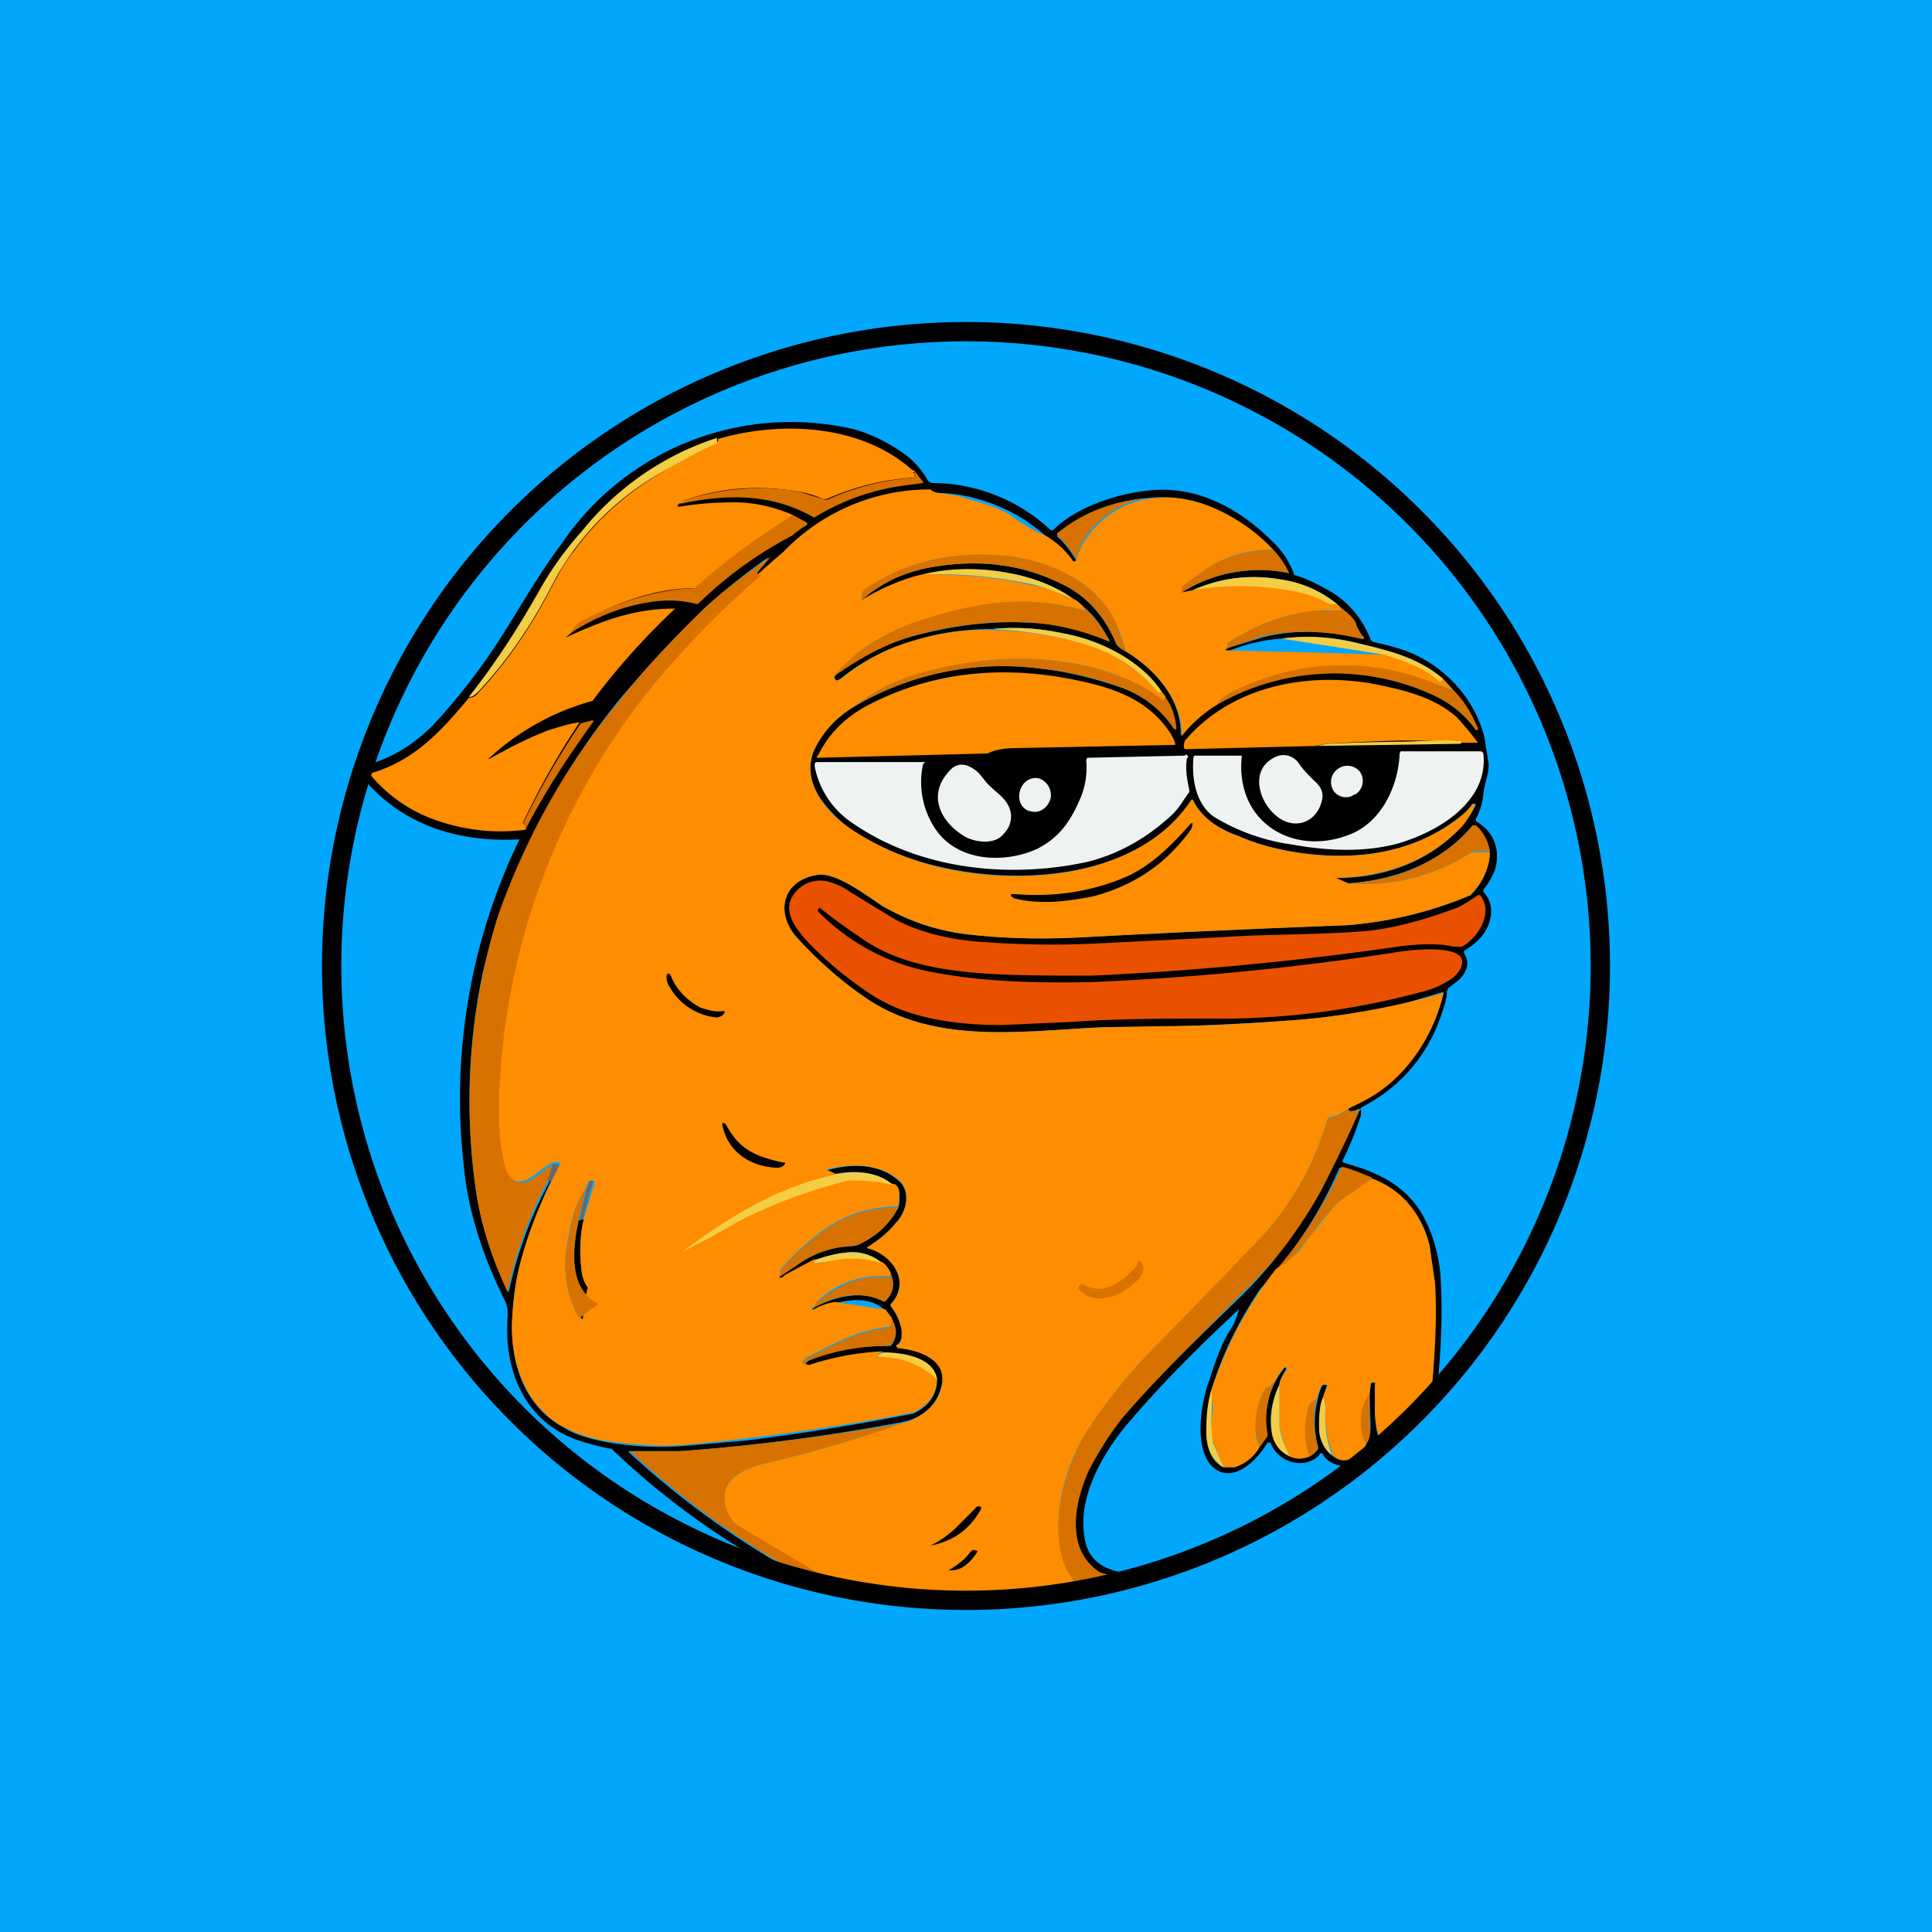 <!-- by TradingView --><svg width="18" height="18" viewBox="0 0 18 18" xmlns="http://www.w3.org/2000/svg"><path fill="#00A7FD" d="M0 0h18v18H0z"/><path d="M12.68 10.33h-.01c-.07.03-.1.03-.11 0l.12-.06a1.52 1.52 0 0 0 .77-1.03l-.4.12c-.35.07-.7.13-1.07.15a22.93 22.93 0 0 1-1.69.06c-.72.03-1.54.17-2.19-.25a3.4 3.4 0 0 1-.68-.59c-.2-.23-.13-.53.2-.58.17-.02.42.17.6.29.26.15.53.24.84.27.37.04.72.04 1.07.02a154.68 154.68 0 0 1 2.42-.11 3.7 3.7 0 0 0 1.15-.28.58.58 0 0 0 .18-.4.4.4 0 0 0-.13-.25h-.03a1.4 1.4 0 0 1-.44.35c-.2.1-.44.17-.72.19l-.1-.04c-.02 0-.02-.01 0-.01.42 0 .82-.14 1.12-.44a.95.95 0 0 0 .17-.24v-.01h-.03a.6.6 0 0 1-.13.13c-.45.35-1.02.41-1.58.31-.16-.03-.31-.07-.47-.14-.17-.06-.34-.16-.42-.33a.01.01 0 0 0-.01-.01c-.56.86-2.05.84-2.87.45a1.33 1.33 0 0 1-.61-.48c-.09-.15-.1-.29-.05-.42.07-.17.2-.31.4-.43.53-.3 1.1-.42 1.72-.34.27.03.52.1.76.18.2.08.36.2.47.37.02.02.02.02.02 0 0-.1-.03-.2-.1-.29l-.03-.05a1.5 1.5 0 0 0-.92-.54 2.14 2.14 0 0 0-.65-.04c-.24 0-.48.03-.74.11a1.93 1.93 0 0 0-.7.37c-.02 0-.03-.01-.04-.04.23-.17.46-.29.69-.36.35-.1.75-.16 1.11-.14a2.07 2.07 0 0 1 .77.17c-.06-.1-.13-.23-.24-.31a.33.33 0 0 0-.1-.08c-.14-.1-.3-.17-.5-.22a1.93 1.93 0 0 0-1.47.23c.16-.15.37-.25.62-.3.47-.09.9-.03 1.28.17.21.11.37.3.47.54.02.03.05.05.09.07.28.17.52.45.51.78 0 0 0 .01 0 0 .11-.12.23-.22.35-.3a2.2 2.2 0 0 1 1.99-.08 1 1 0 0 1 .41.33h.01a.93.93 0 0 0-.22-.37l-.1-.11c-.24-.2-.51-.26-.8-.33a1.86 1.86 0 0 0-.7-.04 1.6 1.6 0 0 0-.48.11c-.05 0-.06 0-.03-.02l.33-.1c.31-.08.6-.06.91 0 .04.02.05 0 .02-.02a.38.38 0 0 1-.06-.12c-.02-.03-.06-.08-.14-.14l-.03-.03c-.15-.12-.32-.2-.52-.23a1.39 1.39 0 0 0-.83.1.3.3 0 0 1-.1.02 1.35 1.35 0 0 1 1-.18.83.83 0 0 0-.15-.22 1.68 1.68 0 0 0-.5-.36 1.2 1.2 0 0 0-.67-.12c-.32.03-.6.14-.84.33V5c.07.06.13.14.18.23l-.02.01a.02.02 0 0 1-.02 0 .8.8 0 0 0-.24-.24 1.6 1.6 0 0 0-1.07-.41 1.89 1.89 0 0 0-1.37.57l-.22.21c-.02 0-.03 0-.04-.02l.01-.02a15.45 15.45 0 0 1 .1-.14c-.2.14-.4.3-.6.48-.31.31-.58.6-.8.86A6.62 6.62 0 0 0 4.5 9.05a5.81 5.81 0 0 0-.06 2.08 3.14 3.14 0 0 0 .3.91 3.79 3.79 0 0 1 .39-1.05v.02c-.12.26-.21.5-.27.72-.05.17-.08.37-.09.6-.01.4.13.79.5.98.08.05.2.09.35.12.26.05.52.06.77.04l.57-.05a22.31 22.31 0 0 0 1.55-.25c.15-.07.22-.18.22-.32-.03-.2-.33-.24-.5-.25-.23 0-.45.05-.67.12H7.5c.01-.03.03-.04.05-.05.24-.1.48-.13.72-.13h.03c.06-.08.06-.16.01-.25l-.06-.08c-.13-.12-.3-.11-.46-.07a.56.56 0 0 0-.2.07h-.02v-.01l.02-.02c.19-.1.43-.16.63-.06a.02.02 0 0 0 .03 0c.07-.07.09-.15.05-.25-.03-.06-.06-.09-.08-.1a.41.41 0 0 0-.34-.1c-.1.01-.2.04-.29.07a2.01 2.01 0 0 0-.3.17c-.03 0-.04 0-.02-.02l.18-.12c.15-.1.3-.15.48-.16.04 0 .07-.01.1-.03a.76.76 0 0 0 .34-.33.25.25 0 0 0 .01-.1c0-.06-.02-.1-.06-.11-.16-.14-.4-.14-.6-.09-.5.13-.93.39-1.36.7a17.49 17.49 0 0 1-.94.64l-.01-.02.15-.1v-.01a.01.01 0 0 0 0-.02c-.28-.15-.22-.52-.17-.77l.05-.01c-.04.16-.04.33-.02.5.02.1.08.19.18.24h.04c.38-.26.78-.56 1.18-.82a3 3 0 0 1 .9-.38c.22-.06.47-.06.65.1.12.1.08.28-.02.39a1.05 1.05 0 0 1-.27.23c.23.06.41.32.22.53a.02.02 0 0 0 0 .02.5.5 0 0 1 .1.22c0 .07 0 .11-.04.14a.01.01 0 0 0 0 .02c.22.03.5.13.4.4-.05.17-.2.27-.36.3-.69.13-1.37.22-2.06.27h-.47c-.02 0-.02 0 0 .02a8 8 0 0 0 1.57 1.13.87.87 0 0 1-.3-.1A7.18 7.18 0 0 1 5.7 13.5a2.41 2.41 0 0 1-.31-.08c-.5-.17-.7-.65-.66-1.16 0-.05 0-.08-.02-.13-.2-.4-.35-.83-.39-1.28a5.53 5.53 0 0 1 .52-3.03c-.55.03-1.07-.12-1.44-.55 0-.04 0-.09.04-.15.24-.07.43-.2.59-.36.28-.3.5-.6.68-.89.17-.27.33-.55.52-.8A2.58 2.58 0 0 1 7.96 4c.17.05.33.13.48.24.08.06.15.14.2.23a.06.06 0 0 0 .05.03 1.62 1.62 0 0 1 1.1.44h.02c.22-.22.6-.34.89-.37.44-.05.84.16 1.15.47a.77.77 0 0 1 .21.32h.01c.1.03.18.07.27.12.2.1.35.27.43.48l.02.02c.19.04.3.08.35.1.33.14.6.43.69.79l.04.25c0 .1-.04.18-.05.28a.6.6 0 0 1-.07.23v.02c.17.1.23.26.18.45a.7.7 0 0 1-.11.19v.02c.06.06.08.14.07.22-.02.15-.12.25-.25.33v.02c.03.05.04.1.02.15-.04.1-.1.12-.17.18l-.01.03c0 .06-.02.12-.04.18-.13.41-.39.71-.76.9Z" fill="#010101"/><path d="M8.53 4.4h-.01c-.02 0-.02 0 0 .01v.04H8.5a2.38 2.38 0 0 0-.8.2h-.03a.94.94 0 0 0-.23-.07c-.36-.06-.7-.04-1.03.07-.03 0-.04.02-.05.04h-.03c-.03.03-.02.03.01.03.17-.03.36-.04.5-.04.18 0 .37.04.55.12-.3.2-.58.41-.84.64-.02.02-.05.04-.08.04-.37 0-.74.14-1.06.32a.17.17 0 0 0-.08.09l-.06.05c.35-.16.64-.27 1.02-.27a6.64 6.64 0 0 0-.77.86 2.33 2.33 0 0 0-.97.54.01.01 0 0 0 .01 0c.18-.1.37-.2.56-.27.1-.03.19-.06.28-.07a7.16 7.16 0 0 0-.53.94c.03.02.03.04.03.06-.31.04-.6 0-.87-.1a1.39 1.39 0 0 1-.57-.4.02.02 0 0 1 .01-.03c.4-.12.65-.4.9-.7.02 0 .05 0 .09-.05.29-.31.52-.66.71-1.04.05-.09.1-.18.18-.28.22-.3.51-.56.87-.76a10.59 10.59 0 0 1 .47-.26v-.02c.58-.17 1.33-.14 1.81.29.02 0 .03.02.03.03Z" fill="#FF8D00"/><path d="M6.68 4.1v.03c-.08.03-.23.11-.46.24A2.6 2.6 0 0 0 5.17 5.4c-.19.38-.42.73-.71 1.04-.04.04-.07.06-.09.05.23-.29.44-.61.65-.98.1-.18.23-.37.4-.56.32-.4.76-.71 1.26-.87Z" fill="#F5CD44"/><path d="m8.53 4.4.07.09v.01l-.15.02a2.12 2.12 0 0 0-.86.3h-.01c-.38-.22-.8-.22-1.22-.13.01-.02.02-.04.05-.04.33-.1.67-.13 1.03-.07l.23.07a.06.06 0 0 0 .05 0 2.38 2.38 0 0 1 .8-.2V4.4c-.02 0-.02 0 0 0Z" fill="#D77200"/><path d="M8.68 4.57c.03.02.08.03.12.03l.12.02.27.08c.12.04.2.08.25.12.1.07.2.13.3.17a.8.8 0 0 1 .26.24h.01l.02-.01a.54.54 0 0 1 .07-.17.86.86 0 0 1 .59-.4c.22-.04.45 0 .68.11.18.09.34.2.49.36-.23 0-.44.06-.62.18a1.84 1.84 0 0 0-.22.17l-.01.05a2.57 2.57 0 0 1 1.15 0 1 1 0 0 1 .23.1c.02.02.05.01.07.01l.03.03v.03h-.01a1.4 1.4 0 0 0-.22 0c-.29.03-.56.13-.82.3v.05c-.04.02-.03.02.02.02a139.28 139.28 0 0 1 1.45.04 1.45 1.45 0 0 1 .51.24h.02v-.02l.1.11a5.83 5.83 0 0 0-.54-.17 2.25 2.25 0 0 0-1.58.22c-.04.03-.06.05-.07.08-.12.07-.24.17-.34.3v-.01c0-.33-.24-.61-.52-.78a2.4 2.4 0 0 0-.1-.28c-.17-.35-.56-.54-.93-.6-.49-.07-1 .02-1.4.3-.03.02-.03.06-.03.1.2-.12.39-.2.57-.24.38 0 .71.03 1 .1.1.01.23.06.4.13.03.01.06.04.1.08l.01.03a2.2 2.2 0 0 0-.85-.07 3.4 3.4 0 0 0-.75.19c-.31.1-.56.27-.74.5 0 .02.02.03.03.03l.04-.02c.2-.16.42-.28.67-.35.26-.08.5-.11.74-.1.36.01.68.07.95.16.22.08.42.22.59.42h.02l.01-.01.04.05-.01.03h-.02c-.1-.07-.17-.12-.24-.15-.6-.3-1.38-.28-2.01-.1-.24.07-.44.17-.6.3a.95.95 0 0 0-.4.43c-.05.13-.04.27.05.42.13.22.35.35.61.48.82.4 2.3.41 2.86-.45a.01.01 0 0 1 .01 0c.09.18.26.28.43.34.16.07.31.11.47.14.56.1 1.13.04 1.58-.31a.6.6 0 0 0 .13-.13h.02v.02c-.05.1-.1.18-.16.23-.3.3-.7.43-1.13.44 0 0-.01 0 0 0l.11.05c.38.03.73-.05 1.07-.24.06-.04.1-.05.12-.05h.13c0 .15-.07.28-.18.4a3.7 3.7 0 0 1-1.15.28 155.11 155.11 0 0 0-2.42.11c-.35.02-.7.02-1.07-.02-.3-.03-.58-.12-.84-.27-.18-.12-.43-.31-.6-.29-.33.05-.4.35-.2.58.21.23.44.43.68.59.65.42 1.47.28 2.2.25l.54-.01c.36 0 .74-.02 1.14-.05a6.93 6.93 0 0 0 1.47-.26c-.1.42-.37.83-.77 1.02l-.12.06a.43.43 0 0 1-.17.08.05.05 0 0 0-.03.04 2.7 2.7 0 0 1-.64 1.11l-.37.4-.62.62c-.26.27-.46.53-.62.78-.2.34-.32.79-.2 1.17.02.09.07.17.14.25a5.96 5.96 0 0 1-2.25-.02 20.55 20.55 0 0 0-.37-.2 338.13 338.13 0 0 0-.58-.36.37.37 0 0 1-.1-.22c-.02-.24.24-.31.43-.36a10.57 10.57 0 0 0 1.22-.36c.16-.04.31-.14.36-.3.1-.28-.18-.38-.4-.4v-.01a.01.01 0 0 1 0-.02c.04-.03.05-.07.04-.14a.5.5 0 0 0-.1-.22.02.02 0 0 1 0-.02c.2-.21 0-.47-.22-.52v-.01c.1-.06.2-.14.27-.23.1-.1.14-.3.02-.4-.18-.15-.43-.15-.65-.1a3 3 0 0 0-.9.4c-.4.25-.8.55-1.18.81h-.05a.33.33 0 0 1-.17-.25c-.02-.16-.02-.33.02-.5l.1-.33c0-.01 0-.02-.02-.02a.03.03 0 0 0-.04.02l-.02.05c-.11.15-.15.35-.18.55a1 1 0 0 0 .1.63l.01.02h.02v.02h.02A1.63 1.63 0 0 1 7.9 11c.11-.02.25 0 .42.03.04 0 .06.05.06.1l-.01.11c-.24 0-.46.06-.67.2-.17.12-.31.25-.43.39v.05c-.02.02-.01.03.02.02l.02-.02.28-.15v.03l.01.01c.05 0 .09-.02.13-.03.15-.03.31-.03.49.02.02.01.05.04.08.1l-.01.03h-.03a.85.85 0 0 0-.63.22.09.09 0 0 0-.04.06.1.1 0 0 0-.03.02v.01h.02a.56.56 0 0 1 .2-.07l.47.07.06.08v.07l-.02.01c-.28.03-.49.14-.76.28a.1.1 0 0 0-.03.02c-.03.03-.03.04 0 .04.02.02.04.02.06.01.22-.07.44-.11.67-.12l-.04.02a.01.01 0 0 0 0 .02l.18.02a.8.8 0 0 1 .36.19c0 .14-.07.25-.22.32a22.22 22.22 0 0 1-2.12.3c-.25.02-.5 0-.77-.04a1.3 1.3 0 0 1-.36-.12c-.36-.19-.5-.59-.49-.98.01-.23.04-.43.09-.6.06-.22.15-.46.28-.72l.08-.16v-.01H5.2a.1.1 0 0 0-.05 0 .94.94 0 0 0-.15.1c-.22.18-.3.02-.33-.19a2.34 2.34 0 0 1-.03-.5c.02-.5.09-.96.19-1.4a6.44 6.44 0 0 1 1.29-2.5 9.55 9.55 0 0 1 1.18-1.2 1.89 1.89 0 0 1 1.37-.58Z" fill="#FF8D00"/><path d="M10.69 4.64a.86.86 0 0 0-.6.4.54.54 0 0 0-.06.18.84.84 0 0 0-.18-.23v-.02c.24-.2.52-.3.84-.33ZM5.33 5.89a.17.17 0 0 1 .08-.1c.32-.17.7-.3 1.06-.31a6.28 6.28 0 0 1 .92-.68l.13.07v.02a.95.95 0 0 0-.14.1 3.73 3.73 0 0 0-.88.64 1.02 1.02 0 0 0-.37-.03c-.28.03-.55.13-.8.29ZM11.86 5.12a.84.84 0 0 1 .15.22 1.35 1.35 0 0 0-1 .18v-.05l.02-.02.21-.15c.18-.12.39-.17.62-.18ZM7.09 5.36c-.35.3-.67.63-.97.98a6.44 6.44 0 0 0-1.47 3.9c0 .2 0 .37.03.51.03.2.11.37.33.2.05-.04.1-.08.15-.1l-.05.14a3.79 3.79 0 0 0-.38 1.05c-.14-.3-.24-.6-.29-.91a5.81 5.81 0 0 1 .2-2.6c.26-.73.63-1.4 1.13-2 .21-.27.48-.56.8-.87a4.8 4.8 0 0 1 .61-.47 15.45 15.45 0 0 0-.13.15l.04.02ZM10.49 6.07c-.04-.02-.07-.04-.09-.07-.1-.25-.26-.43-.47-.54-.38-.2-.8-.26-1.28-.17a1.3 1.3 0 0 0-.62.3c0-.04 0-.08.03-.1.4-.28.91-.37 1.4-.3.37.06.76.25.93.6l.1.28Z" fill="#D77200"/><path d="M10 5.58c-.17-.07-.3-.12-.4-.14-.29-.06-.62-.1-1-.09.3-.07.59-.06.9.01.2.05.36.12.5.22ZM12.46 5.63h-.07a1 1 0 0 0-.24-.1 2.57 2.57 0 0 0-1.04-.03c.27-.12.54-.15.83-.1.2.03.37.11.52.23Z" fill="#F5CD44"/><path d="M10.1 5.66a1.06 1.06 0 0 1 .24.32c-.24-.1-.5-.17-.77-.18a3.3 3.3 0 0 0-1.11.14c-.23.07-.46.2-.69.36.18-.22.43-.38.74-.5.3-.1.56-.16.75-.18a2.2 2.2 0 0 1 .85.07v-.03ZM11.43 6.04l.01-.05c.26-.17.53-.27.82-.3h.23v-.03c.08.06.12.1.14.14.01.05.04.09.06.12.03.03.02.04-.02.03-.3-.07-.6-.09-.91-.02l-.33.11Z" fill="#D77200"/><path d="m10.82 6.44-.01.01h-.02c-.17-.2-.37-.34-.6-.42-.26-.09-.58-.15-.94-.17.2-.02.42-.01.65.04.34.06.73.25.92.54ZM13.44 6.32v.02a.03.03 0 0 1-.04 0c-.14-.12-.29-.17-.5-.24a139.28 139.28 0 0 0-.96-.15c.22-.03.45-.02.7.04.29.07.56.13.8.33Z" fill="#F5CD44"/><path d="M10.86 6.5c.06.08.09.18.1.28 0 .02-.01.02-.03 0a.98.98 0 0 0-.47-.37 3.19 3.19 0 0 0-.76-.18 2.74 2.74 0 0 0-1.72.34c.16-.13.36-.23.6-.3.63-.18 1.4-.2 2.01.1.07.03.15.08.24.15h.02V6.5ZM13.54 6.43c.1.1.17.21.23.36v.01h-.02a1 1 0 0 0-.41-.33 2.2 2.2 0 0 0-1.99.09c0-.03.03-.05.07-.08a2.25 2.25 0 0 1 2-.09l.12.04Z" fill="#D77200"/><path d="m10.95 6.94-1.5.03c-.1 0-.19.02-.25.05l-1.58.04a.01.01 0 0 1 0-.02c.1-.2.24-.34.43-.45.7-.38 1.46-.4 2.2-.2.27.08.5.2.66.45.02.04.04.07.04.1ZM13.6 6.93c.02-.02 0-.03-.03-.03h-.53a18.22 18.22 0 0 0-.69.03l-.1.02-1.2.03s-.02 0-.02-.02v-.03l.01-.03c.46-.54 1.23-.66 1.89-.5.24.05.47.13.64.28a2.98 2.98 0 0 1 .2.24h-.16Z" fill="#FF8D00"/><path d="M4.9 7.73c0-.02 0-.04-.02-.05a.02.02 0 0 1 0-.02 7.16 7.16 0 0 1 .53-.92l.11-.03.01.01c-.23.32-.45.65-.63 1Z" fill="#D77200"/><path d="m13.6 6.93-1.34.02.1-.02a18.25 18.25 0 0 1 .69-.02c.15 0 .34-.02.52-.01.04 0 .05 0 .04.03Z" fill="#F5CD44"/><path d="M11.13 7.04h.44c-.07.63.5.96 1.04.72.28-.13.42-.46.43-.74l.01-.02h.74a.03.03 0 0 1 .03.02c.05.45-.42.73-.8.84-.3.08-.64.07-.97.01a1.9 1.9 0 0 1-.74-.26c-.17-.12-.21-.36-.19-.56l.01-.01Z" fill="#EFF2F3"/><path d="M12.1 7.11c.03.05.09.11.14.16.07.06.1.12.07.21-.06.2-.27.25-.42.12-.16-.13-.24-.41-.04-.53.09-.06.19-.04.25.04ZM8.6 7.12a.78.78 0 0 0 .1.58c.2.33.65.35.96.21.2-.1.31-.25.4-.46a.74.74 0 0 0 .06-.37l.01-.02.91-.02a.01.01 0 0 1 .02 0 .01.01 0 0 1 0 .02c-.02.1 0 .2.02.3v.02c-.04.05-.1.16-.17.22-.24.22-.5.36-.78.43-.74.16-1.57.07-2.2-.37a.82.82 0 0 1-.34-.52c0-.03 0-.04.03-.04h1l-.02.02Z" fill="#EFF2F3"/><path d="M9.23 7.33c.07.07.18.13.19.27 0 .06-.02.12-.07.17-.08.1-.25.08-.35.03-.23-.13-.36-.38-.17-.6.07-.09.15-.1.25-.03.05.03.1.12.15.16ZM12.63 7.4a.15.15 0 0 0 .04-.21.15.15 0 0 0-.2-.03.15.15 0 0 0-.05.2c.04.07.14.09.2.04ZM9.5 7.38c-.02.09.03.17.11.18.08.02.16-.04.18-.13.01-.08-.04-.16-.12-.18-.08-.01-.15.04-.17.13Z" fill="#EFF2F3"/><path d="M11.08 7.75c-.23.31-.52.5-.89.6-.25.05-.5.08-.74.02l-.03-.02v-.02h.03c.37.03.71-.02 1.04-.16.23-.1.43-.3.58-.47.04-.05.05-.04.03.02l-.02.03Z" fill="#010101"/><path d="M13.88 7.93h-.13a.34.34 0 0 0-.12.06c-.34.19-.7.27-1.07.24.28-.02.52-.08.72-.19.17-.09.32-.2.44-.35h.03a.4.4 0 0 1 .13.24Z" fill="#D77200"/><path d="M7.64 8.46a.02.02 0 0 0-.02.02.02.02 0 0 0 0 .01 2 2 0 0 0 .94.54c.52.12 1.09.13 1.61.12a25.69 25.69 0 0 0 2.85-.28c.11-.02.56-.07.6.07.02.08-.07.17-.13.2-.08.05-.16.08-.24.1a7.2 7.2 0 0 1-1.97.25c-.43 0-.86 0-1.28.03l-.67.03c-.3 0-.61-.03-.9-.13-.11-.04-.24-.1-.38-.2a3.32 3.32 0 0 1-.52-.44c-.12-.13-.24-.29-.14-.44a.3.3 0 0 1 .31-.13c.08.02.15.05.22.1l.41.25c.2.11.45.18.74.21.39.03.74.04 1.15.02l1.19-.06c.45-.03.94-.02 1.36-.06.24-.03.5-.1.77-.2.07-.02.17-.09.23-.13h.02c.13.16-.02.4-.17.48h-.08c-.12-.03-.3-.03-.52 0a29.4 29.4 0 0 1-2.85.27c-.35 0-.69 0-1-.02-.41-.03-.83-.1-1.16-.34a5.53 5.53 0 0 1-.37-.27Z" fill="#E95100"/><path d="M6.68 9.48a.57.57 0 0 1-.46-.32.22.22 0 0 1-.01-.07l.01-.02c.01 0 .02 0 .03.02.05.13.15.23.28.3.07.02.13.04.2.03.03 0 .03.01 0 .04a.13.13 0 0 1-.05.02Z" fill="#010101"/><path d="M12.56 10.33c0 .03.04.03.1 0v.01a4.06 4.06 0 0 1-1.08 1.7c-.39.4-.77.76-1.12 1.18-.12.14-.22.3-.3.47-.15.3-.24.75.1.96l.16.05-.37.08a.65.65 0 0 1-.15-.25c-.11-.38.02-.83.21-1.17.16-.25.36-.51.62-.78a1103.56 1103.56 0 0 1 .99-1.02 2.7 2.7 0 0 0 .65-1.14h.02a.43.43 0 0 0 .17-.09Z" fill="#D77200"/><path d="M12.68 10.34v.05a3 3 0 0 1-.17.42v.02l.1.03c.3.09.54.24.67.51.08.16.12.32.14.5.02.32.01.64-.02.96 0 .04-.02.07-.06.1a6.29 6.29 0 0 0-.02-1.32.87.87 0 0 0-.54-.63 1.2 1.2 0 0 0-.3-.1 3.95 3.95 0 0 1-.74 1.13c-.2.3-.35.6-.45.93-.03.09-.04.2-.05.35-.01.19.04.31.15.38h.11a.4.4 0 0 0 .23-.18l.07-.1v-.03a.79.79 0 0 1 .17-.62h.01v.02a.47.47 0 0 0-.06.14c-.07.15-.1.3-.07.45.02.1.08.18.17.22.04.02.1.03.18 0a.22.22 0 0 0 .08-.07v-.02a.86.86 0 0 1 0-.45.38.38 0 0 1 .04-.12l.02-.01h.02v.01l-.03.1a.8.8 0 0 0-.04.3c0 .1.05.2.12.25.06.05.12.06.2.02a.28.28 0 0 0 .12-.13c.03-.04.04-.1.04-.16l-.01-.3.01-.09c0-.01.01-.02.03-.02a.02.02 0 0 1 .03.02l-.02.18c0 .11 0 .22.04.33-.09.1-.19.17-.3.25-.1 0-.18-.04-.22-.1a.02.02 0 0 0-.04 0c-.15.14-.38.06-.45-.11a.02.02 0 0 0-.02-.01.02.02 0 0 0-.01 0c-.1.17-.33.4-.52.22-.17-.18-.1-.6-.02-.81.07-.22.13-.37.2-.47a.72.72 0 0 0 .07-.17c0-.01 0-.02-.01 0-.3.28-.7.67-1.02 1.05-.23.27-.46.67-.41 1.03.02.24.18.36.47.37l-.15.04-.17-.05c-.33-.21-.24-.66-.1-.96.09-.17.19-.33.3-.47.36-.42.74-.78 1.14-1.17.27-.27.52-.6.72-.96a15.07 15.07 0 0 0 .36-.75ZM7.3 10.83c.02 0 .02.01 0 .03a.1.1 0 0 1-.06.02c-.24-.01-.46-.14-.51-.4v-.02l.03.01c.12.23.26.3.53.36Z" fill="#010101"/><path d="M5.14 11.01 5.13 11H5.1l.05-.15a.1.1 0 0 1 .05 0 .01.01 0 0 1 .01 0v.01l-.08.16Z" fill="#696868"/><path d="m12.78 10.98-.18.13a.84.84 0 0 0-.17.13l-.15.17c-.06.1-.11.15-.2.26-.05.06-.1.1-.18.15a3.95 3.95 0 0 0 .6-.95c.09.02.18.06.28.1Z" fill="#D77200"/><path d="M8.32 11.04A1.54 1.54 0 0 0 7.9 11a4.71 4.71 0 0 0-1.04.39 6.5 6.5 0 0 1-.5.27c.43-.32.86-.58 1.35-.7.2-.06.45-.06.61.08Z" fill="#F5CD44"/><path d="M13.34 12.93a5.15 5.15 0 0 1-.47.47h-.02a.96.96 0 0 1-.04-.32 4.62 4.62 0 0 1 0-.2c-.03 0-.04 0-.04.02l-.01.09a.47.47 0 0 0-.08.24c0 .09.01.16.05.22a.28.28 0 0 1-.11.13c-.09.04-.15.03-.2-.02a1.05 1.05 0 0 1-.07-.46l-.02-.1.04-.09-.02-.01h-.03a.38.38 0 0 0-.05.13l-.06.04-.01.02a.73.73 0 0 0 0 .48c-.08.03-.14.02-.18 0a.96.96 0 0 1-.1-.29v-.38c0-.04.03-.09.07-.14v-.02h-.02a.43.43 0 0 0-.09.13.12.12 0 0 0-.04.04v.01h-.01c-.03 0-.04.02-.05.03a.73.73 0 0 0-.08.4c0 .05.03.1.03.14a.4.4 0 0 1-.23.18h-.1l-.1-.24a.96.96 0 0 1 0-.3c0-.06-.02-.12-.01-.19a3.67 3.67 0 0 1 .6-1.12c.08-.04.14-.1.2-.15l.2-.26.14-.17c.04-.04.1-.09.17-.13l.18-.13c.28.1.46.32.54.63l.05.34c.02.31 0 .64-.03.98Z" fill="#FF8D00"/><path d="M5.44 11.36H5.4l.07-.3.02-.04A.04.04 0 0 1 5.5 11h.01c.01 0 .02 0 .01.02l-.09.34Z" fill="#696868"/><path d="m5.46 11.07-.07.3c-.05.25-.1.62.17.77a.01.01 0 0 1 0 .02l-.15.11h-.02l-.01-.02a1 1 0 0 1-.1-.63c.04-.2.07-.4.18-.55ZM8.37 11.25a.76.76 0 0 1-.34.33.22.22 0 0 1-.1.03.92.92 0 0 0-.48.16l-.18.12v-.05c.12-.14.26-.27.43-.39.2-.14.43-.2.67-.2Z" fill="#D77200"/><path d="M8.22 11.77a.94.94 0 0 0-.49-.02 4 4 0 0 1-.14.02v-.03c.09-.03.18-.06.3-.07.12-.01.24.02.33.1Z" fill="#F5CD44"/><path d="M10.08 11.96c.12.07.23.06.35-.02.06-.04.12-.1.17-.16v-.03c.02 0 .03 0 .04.02.04.06-.02.15-.07.18-.13.13-.37.22-.51.07-.02-.02-.01-.04.02-.06ZM8.3 11.87c.04.1.02.18-.05.25h-.03c-.2-.1-.44-.05-.63.06 0-.03.02-.05.04-.06.19-.15.39-.24.63-.22h.03l.01-.03ZM7.5 12.71c-.03 0-.03-.01 0-.04 0 0 .01-.02.03-.02.27-.14.48-.25.76-.28l.01-.01.01-.07c.05.09.05.17-.01.24l-.03.01c-.24 0-.48.04-.72.13a.08.08 0 0 0-.05.04Z" fill="#D77200"/><path d="M8.73 12.85a.8.8 0 0 0-.36-.19 1.45 1.45 0 0 0-.18-.02.01.01 0 0 1 0-.02l.04-.02c.17 0 .47.04.5.25Z" fill="#F5CD44"/><path d="M11.88 12.87a.79.79 0 0 0-.07.49v.02l-.08.11c0-.05-.02-.1-.03-.14a.73.73 0 0 1 .08-.4c0-.01.02-.02.05-.02l.01-.02.04-.04Z" fill="#D77200"/><path d="M11.92 12.9v.38c.01.1.05.2.1.29a.28.28 0 0 1-.17-.22c-.02-.15 0-.3.07-.45ZM11.29 12.94v.2c-.01.1 0 .2.01.3l.1.23c-.12-.07-.17-.2-.16-.38 0-.14.02-.26.05-.35Z" fill="#F5CD44"/><path d="M12.76 12.99v.3c.01.06 0 .12-.03.16a.35.35 0 0 1-.05-.22c0-.1.03-.18.08-.24Z" fill="#D77200"/><path d="M12.41 13.56a.33.33 0 0 1-.12-.25c0-.11 0-.22.04-.3l.02.1c-.01.14 0 .29.06.45Z" fill="#F5CD44"/><path d="M12.27 13.03a.86.86 0 0 0 .01.45v.02a.22.22 0 0 1-.08.07.73.73 0 0 1 0-.48l.01-.02.06-.04ZM8.4 13.26a10.6 10.6 0 0 1-1.22.36c-.2.05-.45.12-.43.36.01.08.04.15.1.22a244.28 244.28 0 0 1 .95.56 1.74 1.74 0 0 1-.36-.1 8 8 0 0 1-1.57-1.14h.47c.69-.05 1.37-.14 2.06-.26Z" fill="#D77200"/><path d="M9.14 14.04v.02c-.11.2-.27.3-.47.34a.96.96 0 0 0 .27-.2l.14-.14c.02-.03.04-.03.06-.02ZM9.11 14.45c-.08.13-.17.19-.27.18.08-.05.15-.1.2-.17a.06.06 0 0 1 .03-.02l.04.01Z" fill="#010101"/><path fill-rule="evenodd" d="M9 15A6 6 0 1 0 9 3a6 6 0 0 0 0 12Zm0-.18A5.82 5.82 0 1 0 9 3.18a5.82 5.82 0 0 0 0 11.64Z" fill="#010101"/></svg>